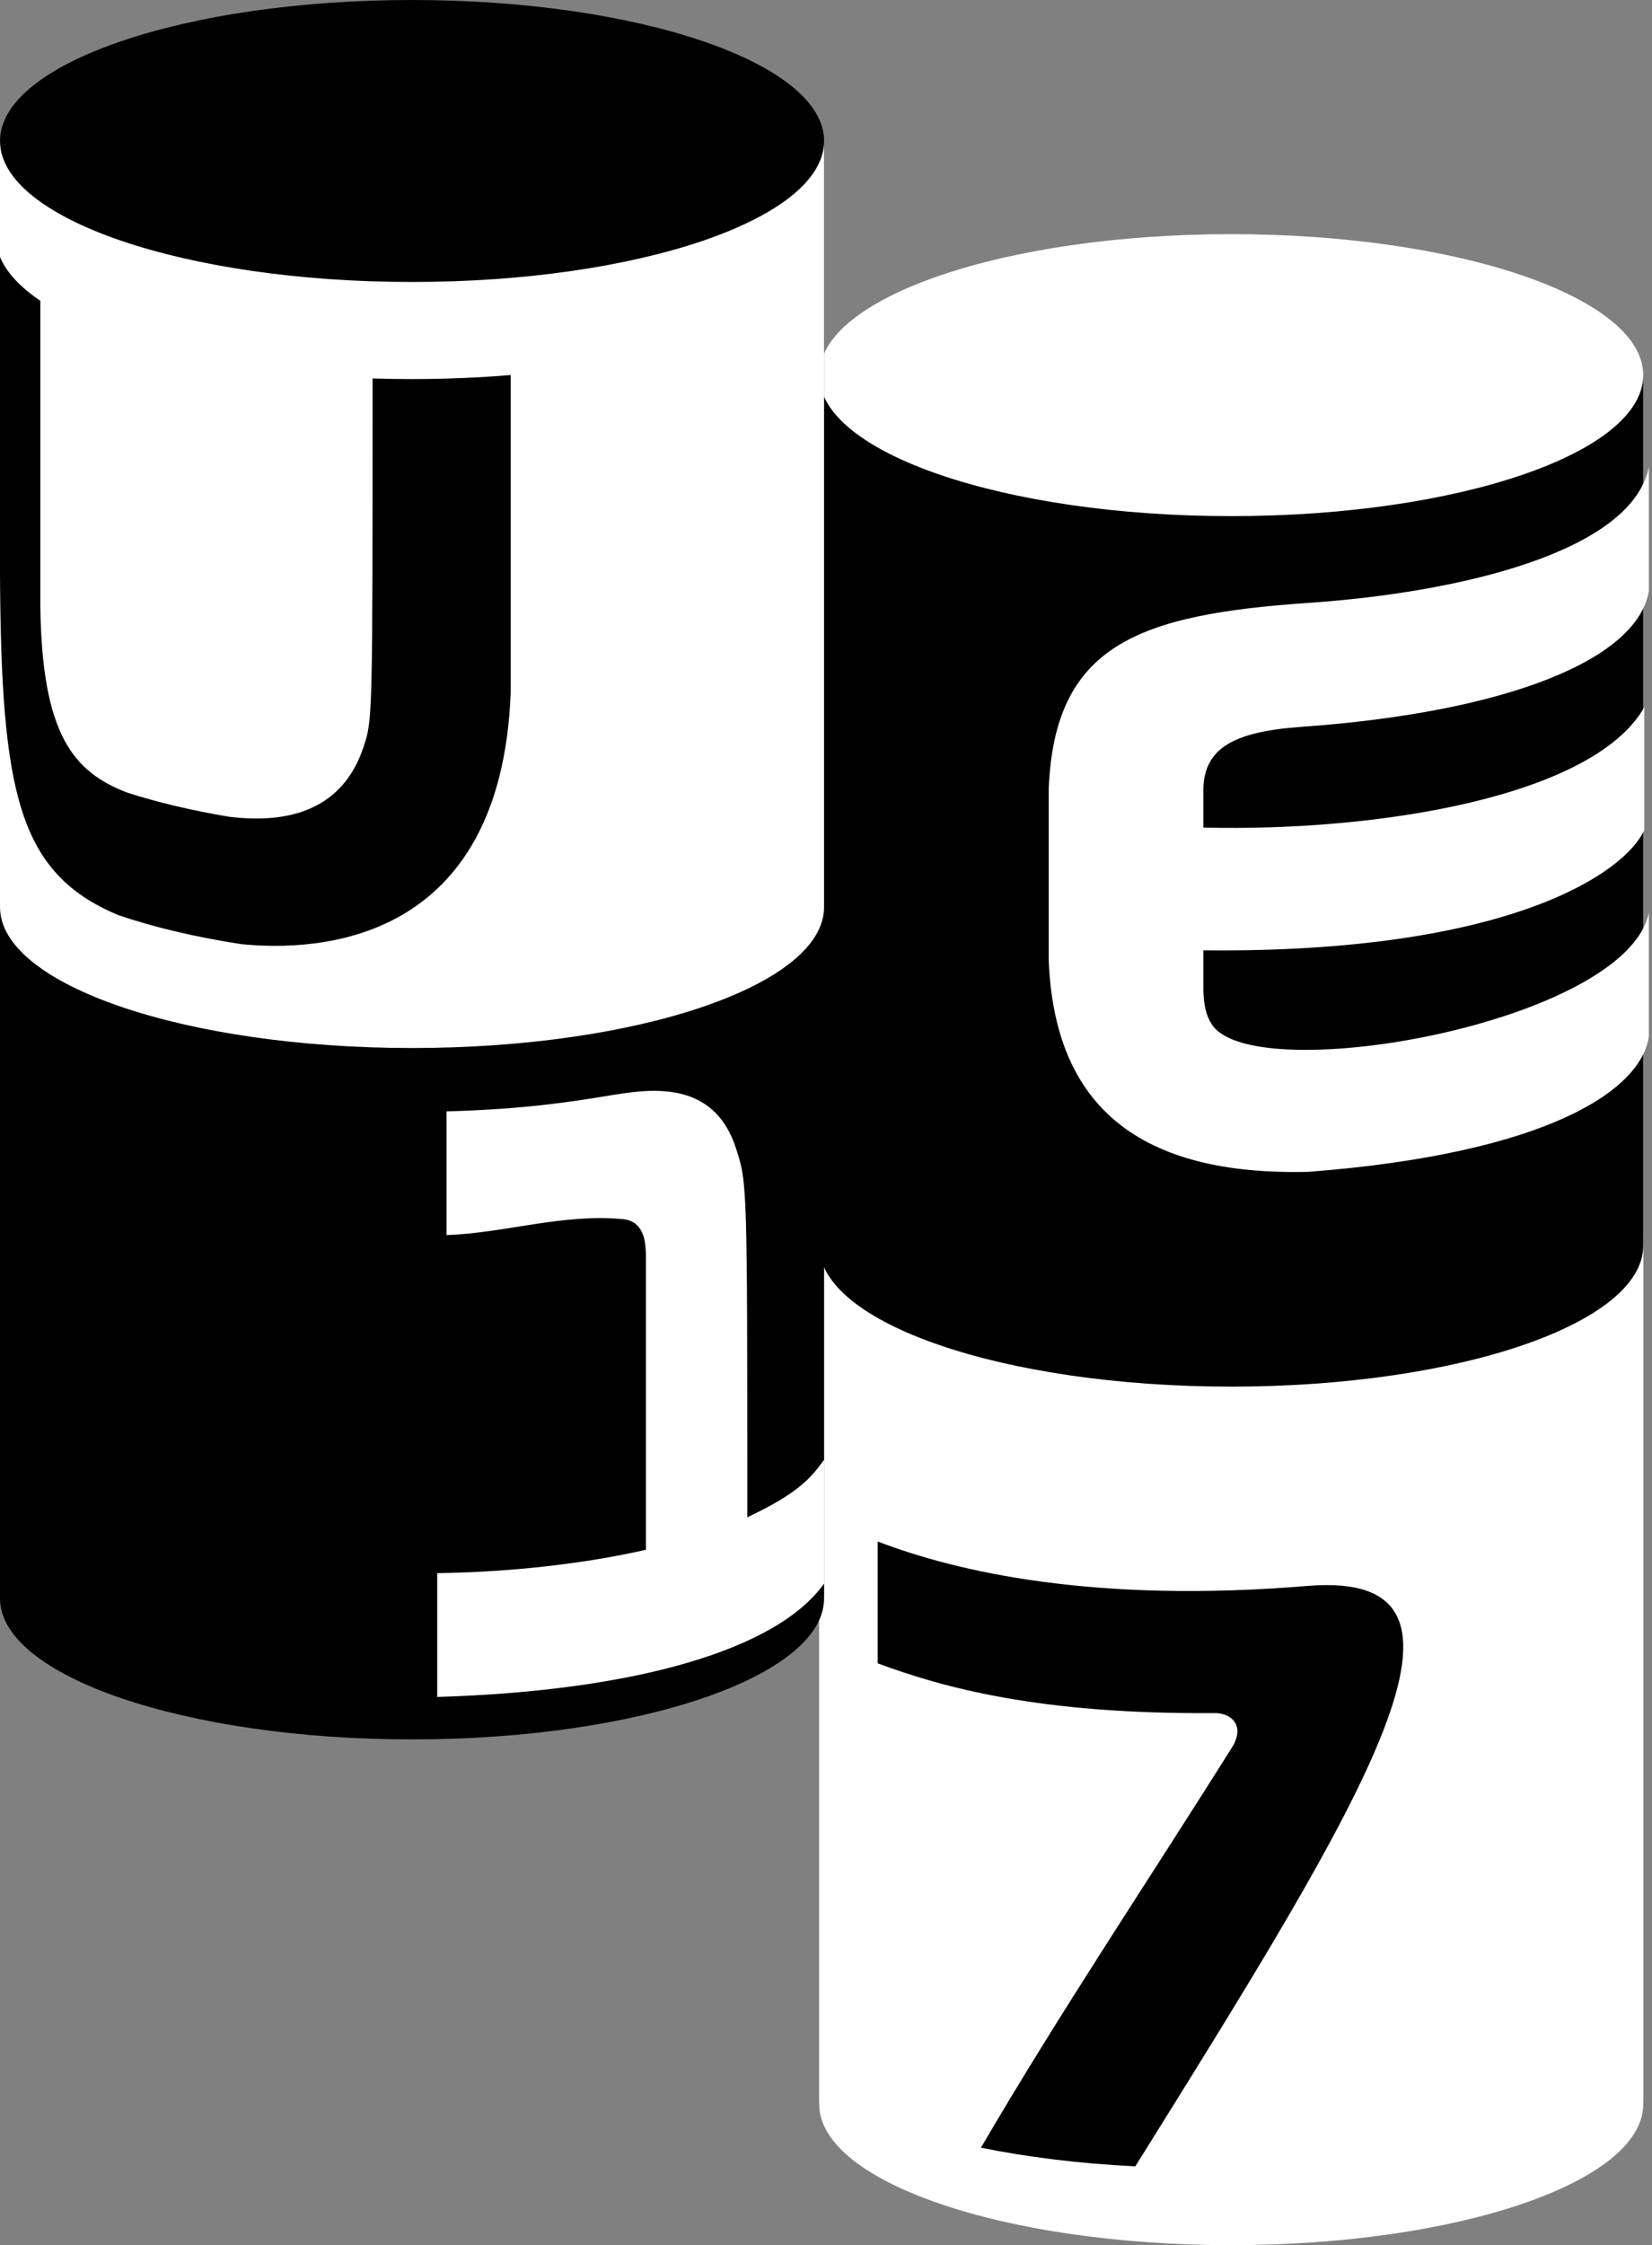 <svg width="53" height="72" viewBox="0 0 53 72" fill="none" xmlns="http://www.w3.org/2000/svg">
<rect x="0" y="0" width="53" height="72" fill="#808080" stroke="none"/>
<path d="M52.719 39.563V67.479C52.719 64.986 46.788 62.958 39.5 62.958C32.211 62.958 26.282 64.987 26.282 67.479V39.563C26.282 37.069 32.211 35.042 39.5 35.042C46.788 35.041 52.719 37.069 52.719 39.563Z" fill="white"/>
<path d="M39.5 44.084C32.211 44.084 26.282 42.055 26.282 39.563C26.282 47.938 26.282 59.105 26.282 67.479C26.282 69.972 32.211 72 39.5 72C46.789 72 52.719 69.971 52.719 67.479V39.563C52.719 42.056 46.788 44.084 39.5 44.084Z" fill="white"/>
<path d="M41.986 50.856C35.114 51.434 30.673 50.401 28.159 49.434C28.159 50.271 28.159 51.388 28.159 52.226C28.159 52.561 28.159 53.007 28.159 53.342C30.23 54.109 33.33 54.983 38.972 54.937C39.462 54.932 39.94 55.292 39.563 55.977C36.866 60.276 34.033 64.49 31.471 68.874C32.96 69.178 34.636 69.386 36.424 69.473C43.855 57.557 48.34 50.365 41.986 50.856Z" fill="black"/>
<path d="M52.719 12.03V39.947C52.719 37.454 46.79 35.426 39.5 35.426C32.212 35.426 26.282 37.455 26.282 39.947V12.03C26.282 9.537 32.212 7.509 39.5 7.509C46.79 7.509 52.719 9.538 52.719 12.03Z" fill="white"/>
<path d="M39.5 16.552C32.212 16.552 26.282 14.524 26.282 12.031C26.282 20.406 26.282 31.573 26.282 39.947C26.282 42.44 32.212 44.468 39.5 44.468C46.79 44.468 52.719 42.44 52.719 39.947V12.03C52.719 14.524 46.79 16.552 39.5 16.552Z" fill="black"/>
<path d="M52.9 14.98C52.352 17.676 46.901 18.997 41.982 19.334C36.484 19.711 33.834 20.699 33.645 25.294V30.794C33.831 35.493 36.559 37.712 41.982 37.58C49.686 36.986 52.673 34.942 52.9 33.227V29.265C52.182 32.798 40.337 34.898 38.902 32.885C38.639 32.516 38.619 32.055 38.608 31.779V30.476C48.386 30.578 52.136 27.997 52.753 26.616V22.68C51.138 25.528 44.288 26.677 38.608 26.54V25.235C38.673 24.009 39.548 23.469 41.727 23.311C48.259 22.852 52.54 21.179 52.901 18.942V14.98" fill="white"/>
<path d="M26.438 28.925V51.259C26.438 48.766 20.507 46.738 13.219 46.738C5.929 46.738 0 48.767 0 51.259V28.925C0 26.432 5.929 24.404 13.219 24.404C20.507 24.404 26.438 26.433 26.438 28.925Z" fill="black"/>
<path d="M13.219 33.447C5.929 33.447 0 31.418 0 28.925C0 35.625 0 44.559 0 51.259C0 53.752 5.929 55.781 13.219 55.781C20.508 55.781 26.438 53.752 26.438 51.259V28.925C26.438 31.418 20.507 33.447 13.219 33.447Z" fill="black"/>
<path d="M19.613 35.122C18.405 35.321 16.902 35.57 14.325 35.641C14.325 36.311 14.325 37.204 14.325 37.874C14.325 38.395 14.325 39.089 14.325 39.61C16.221 39.538 18.069 38.91 19.989 39.098C20.691 39.167 20.712 39.887 20.723 40.233V49.7C18.784 50.139 16.493 50.41 14.027 50.451V54.42C20.407 54.225 24.931 52.901 26.438 50.785C26.438 50.116 26.438 49.222 26.438 48.552C26.438 48.032 26.438 47.337 26.438 46.816C25.988 47.437 25.573 47.9 23.975 48.659C23.975 37.949 23.975 37.949 23.615 36.833C22.896 34.602 20.842 34.927 19.613 35.122Z" fill="white"/>
<path d="M26.439 4.521V29.088C26.439 26.595 20.51 24.567 13.22 24.567C5.931 24.567 0.001 26.595 0.001 29.088V4.521C0.001 2.028 5.931 0 13.22 0C20.509 0 26.439 2.028 26.439 4.521Z" fill="black"/>
<path d="M13.219 9.043C5.93 9.043 0 7.014 0 4.522C0 11.892 0 21.719 0 29.089C0 31.582 5.93 33.609 13.219 33.609C20.509 33.609 26.438 31.581 26.438 29.089V4.521C26.439 7.014 20.509 9.043 13.219 9.043Z" fill="white"/>
<path d="M16.384 12.027C15.365 12.112 14.3 12.157 13.206 12.157C12.784 12.157 12.365 12.15 11.953 12.137C11.953 23.069 11.953 23.069 11.669 23.937C11.087 25.712 9.635 26.471 7.351 26.193C6.152 25.992 5.053 25.73 4.089 25.421C2.362 24.761 1.351 23.575 1.294 19.463V9.646C0.652 9.213 0.207 8.739 0 8.239V18.426C0.039 25.441 0.592 28.002 3.789 29.345C4.922 29.732 6.257 30.049 7.734 30.277C10.232 30.529 16.078 30.248 16.384 22.214L16.384 12.027Z" fill="black"/>
</svg>
